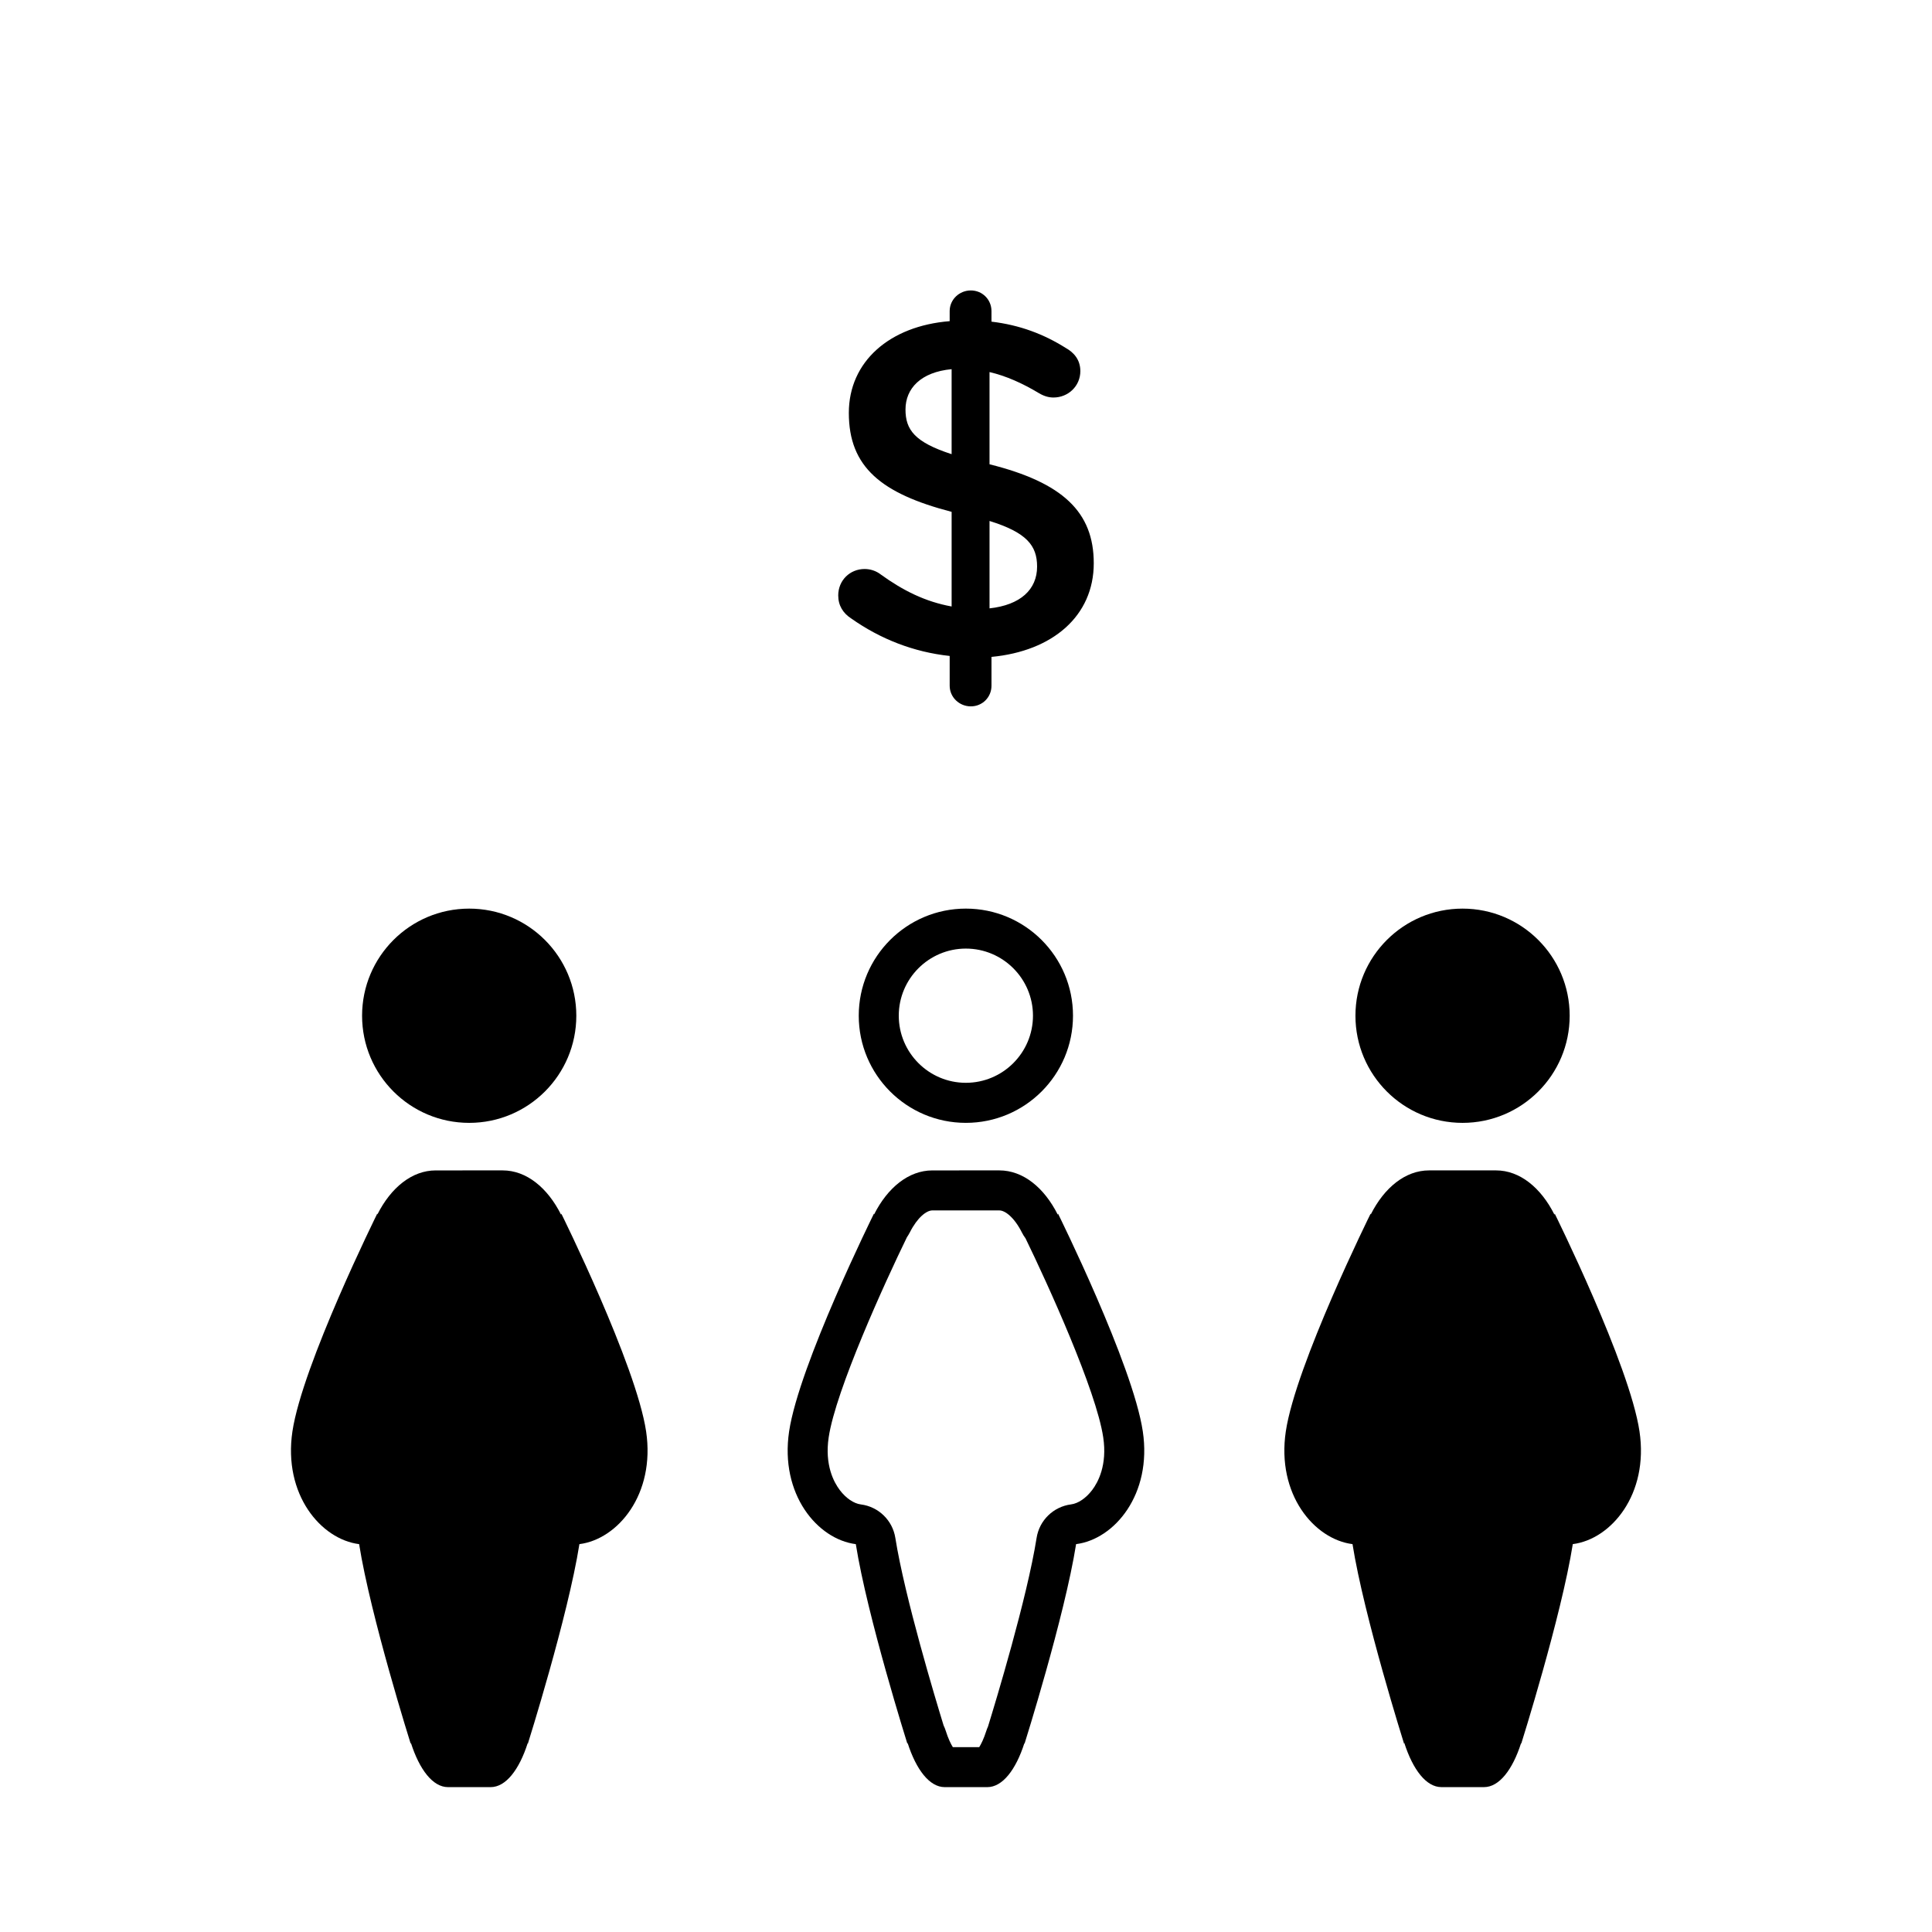 <?xml version="1.0" encoding="UTF-8"?>
<!-- Uploaded to: ICON Repo, www.svgrepo.com, Generator: ICON Repo Mixer Tools -->
<svg fill="#000000" width="800px" height="800px" version="1.1" viewBox="144 144 512 512" xmlns="http://www.w3.org/2000/svg">
 <g>
  <path d="m369.58 307.9c7.769 5.473 16.551 8.91 26.094 9.934v7.887c0 3.055 2.547 5.473 5.606 5.473s5.473-2.418 5.473-5.473v-7.637c16.16-1.523 27.105-10.812 27.105-24.82 0-13.617-8.277-21.387-27.625-26.227v-24.438c4.328 1.012 8.66 2.926 13.113 5.602 1.273 0.762 2.547 1.145 3.828 1.145 3.941 0 7.129-3.055 7.129-7 0-3.055-1.781-4.965-3.824-6.106-5.856-3.691-12.219-6.109-19.727-7v-2.801c0-3.055-2.422-5.469-5.473-5.469-3.055 0-5.606 2.414-5.606 5.469v2.672c-15.91 1.273-26.723 10.695-26.723 24.316 0 14.383 8.648 21.383 27.242 26.219v25.078c-7-1.273-12.867-4.207-18.844-8.527-1.152-0.891-2.672-1.406-4.207-1.406-3.945 0-7 3.055-7 7-0.004 2.664 1.27 4.707 3.438 6.109zm36.656-25.84c9.812 3.055 12.605 6.492 12.605 12.09 0 6.109-4.453 10.184-12.605 11.074zm-22.27-29.531c0-5.602 4.074-9.926 12.223-10.695v22.527c-9.809-3.18-12.223-6.488-12.223-11.832z"/>
  <path d="m399.96 384.79c-15.672 0-28.383 12.707-28.383 28.383 0 15.684 12.707 28.395 28.383 28.395 15.684 0 28.395-12.707 28.395-28.395 0-15.676-12.711-28.383-28.395-28.383zm0 46.164c-9.801 0-17.777-7.977-17.777-17.789 0-9.805 7.977-17.781 17.777-17.781 9.812 0 17.789 7.977 17.789 17.781 0 9.816-7.977 17.789-17.789 17.789z"/>
  <path d="m424.39 465.64-0.074 0.254c-3.574-7.129-9.168-11.727-15.477-11.727l-17.754 0.004c-6.277 0-11.859 4.562-15.434 11.645l-0.055-0.176s-19.844 40.07-22.477 57.711c-2.477 16.648 7.5 28.57 17.68 29.863 3.035 19.184 13.672 52.922 13.672 52.922l0.043-0.262c2.281 7.129 5.832 11.734 9.836 11.734h11.301c4 0 7.551-4.566 9.82-11.652l0.031 0.176s10.637-33.734 13.672-52.922c10.184-1.293 20.168-13.215 17.68-29.863-2.609-17.633-22.465-57.707-22.465-57.707zm9.031 73.254c-1.617 2.125-3.695 3.543-5.562 3.781-4.684 0.598-8.41 4.211-9.148 8.871-2.539 16.047-10.898 43.582-12.887 50.02-0.164 0.367-0.328 0.754-0.445 1.145-0.672 2.102-1.363 3.481-1.871 4.297h-7c-0.508-0.816-1.215-2.215-1.883-4.344-0.152-0.488-0.34-0.953-0.559-1.395-2.141-6.965-10.281-33.91-12.793-49.711-0.738-4.66-4.465-8.277-9.137-8.867-1.879-0.238-3.957-1.66-5.574-3.793-1.574-2.074-4.051-6.648-2.953-13.984 1.867-12.52 14.945-41.16 20.734-53.031 0.281-0.402 0.539-0.84 0.77-1.285 2.031-4.019 4.453-5.824 5.965-5.824h17.754c1.523 0 3.957 1.824 5.996 5.871 0.27 0.547 0.59 1.055 0.945 1.523 5.859 12.043 18.746 40.309 20.594 52.742 1.102 7.34-1.371 11.914-2.945 13.984z"/>
  <path d="m559.98 413.18c0 15.68-12.707 28.391-28.387 28.391s-28.387-12.711-28.387-28.391c0-15.676 12.707-28.387 28.387-28.387s28.387 12.711 28.387 28.387"/>
  <path d="m556.02 465.64-0.074 0.254c-3.574-7.129-9.168-11.727-15.477-11.727h-17.754c-6.285 0-11.859 4.562-15.434 11.645l-0.055-0.176s-19.844 40.07-22.477 57.711c-2.477 16.648 7.5 28.57 17.68 29.863 3.035 19.184 13.672 52.922 13.672 52.922l0.043-0.262c2.281 7.129 5.832 11.734 9.832 11.734h11.305c4 0 7.551-4.566 9.82-11.652l0.031 0.176s10.637-33.734 13.672-52.922c10.184-1.293 20.168-13.215 17.68-29.863-2.609-17.629-22.465-57.703-22.465-57.703z"/>
  <path d="m296.73 413.18c0 15.68-12.707 28.391-28.387 28.391-15.68 0-28.387-12.711-28.387-28.391 0-15.676 12.707-28.387 28.387-28.387 15.68 0 28.387 12.711 28.387 28.387"/>
  <path d="m292.76 465.64-0.074 0.254c-3.574-7.129-9.168-11.727-15.477-11.727l-17.75 0.004c-6.277 0-11.859 4.562-15.434 11.645l-0.055-0.176s-19.844 40.07-22.477 57.711c-2.477 16.648 7.5 28.57 17.68 29.863 3.035 19.184 13.672 52.922 13.672 52.922l0.043-0.262c2.281 7.129 5.832 11.734 9.836 11.734h11.301c4 0 7.551-4.566 9.82-11.652l0.031 0.176s10.637-33.734 13.672-52.922c10.184-1.293 20.156-13.215 17.68-29.863-2.625-17.633-22.469-57.707-22.469-57.707z"/>
 </g>
</svg>